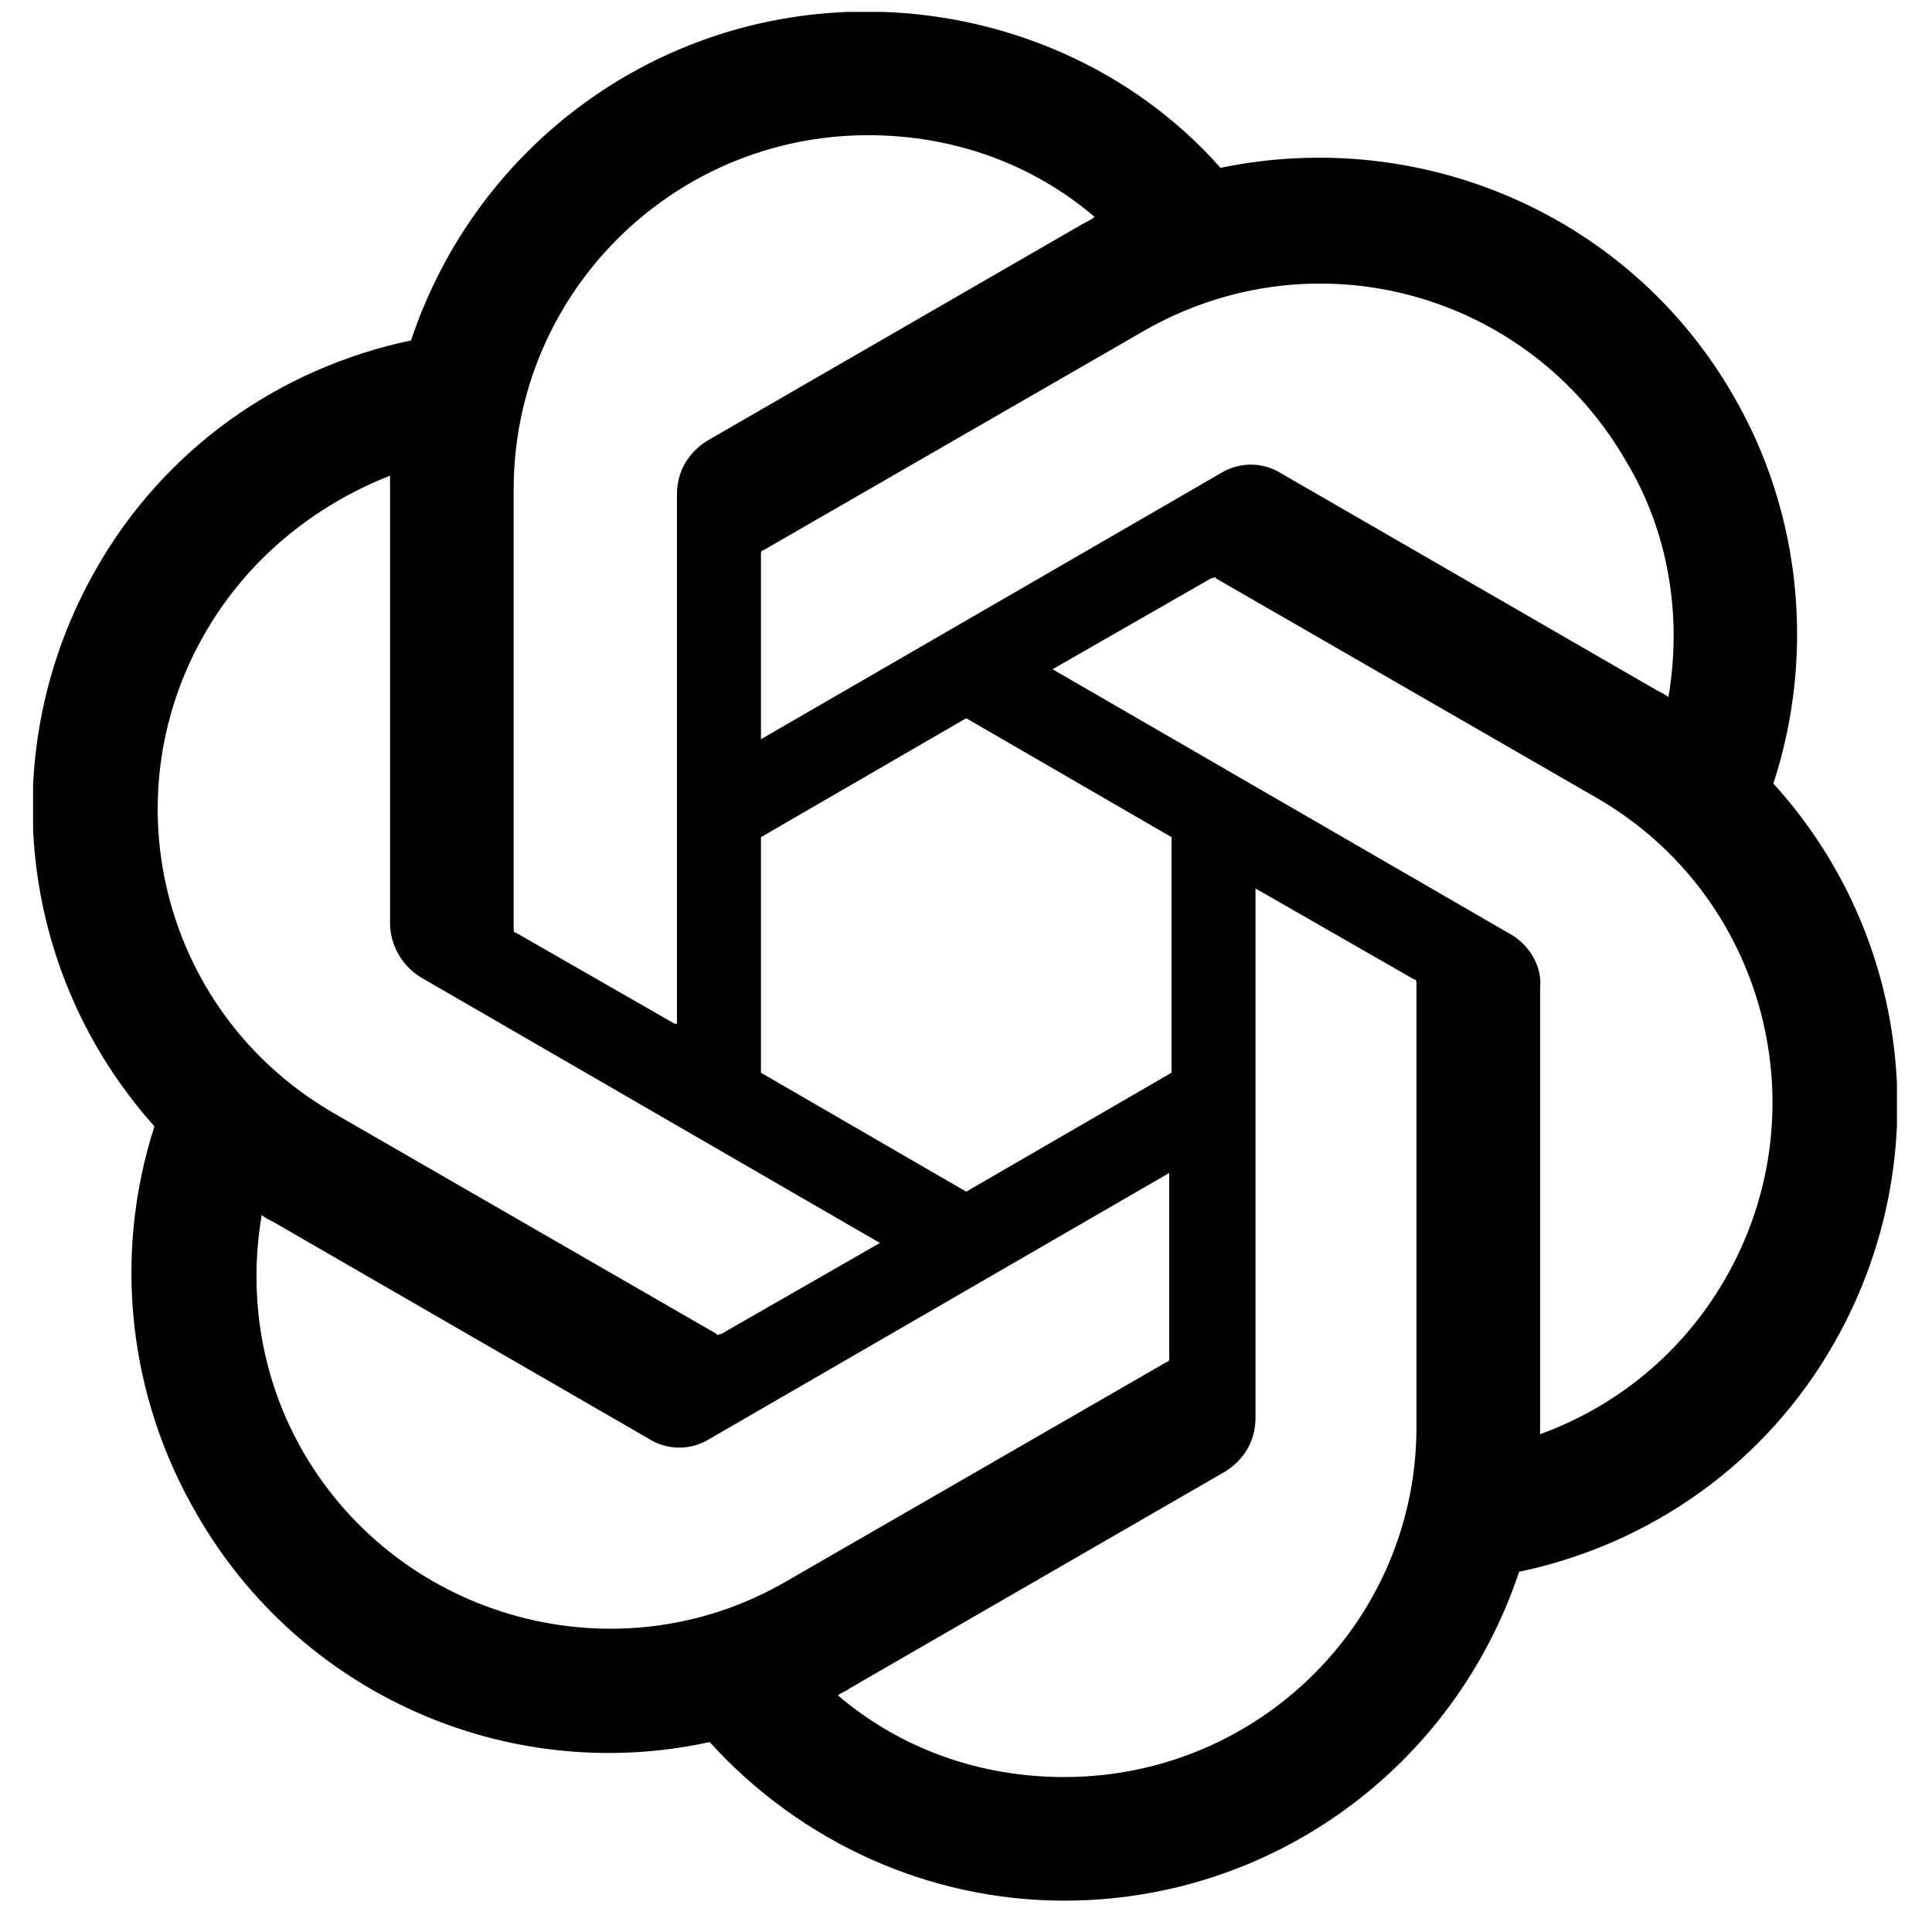 <svg width="45" height="45" viewBox="0 0 45 45" fill="none" xmlns="http://www.w3.org/2000/svg">
<g clip-path="url(#clip0_7399_55967)">
<path d="M41.305 18.25C42.283 15.262 41.957 11.948 40.382 9.232C37.991 5.05 33.155 2.931 28.428 3.909C26.363 1.573 23.32 0.27 20.169 0.27C15.333 0.27 11.095 3.366 9.574 7.929C6.477 8.581 3.814 10.482 2.239 13.252C-0.152 17.435 0.391 22.65 3.597 26.235C2.619 29.277 2.999 32.536 4.575 35.252C6.966 39.435 11.802 41.608 16.529 40.576C18.648 42.911 21.636 44.27 24.787 44.27C29.623 44.27 33.861 41.173 35.383 36.61C38.48 35.958 41.142 34.057 42.718 31.287C45.109 27.104 44.565 21.835 41.305 18.25ZM24.787 41.391C22.831 41.391 20.984 40.739 19.517 39.489C19.571 39.435 19.734 39.381 19.789 39.326L28.537 34.275C28.971 34.003 29.243 33.568 29.243 33.025V20.694L32.938 22.813C32.992 22.813 32.992 22.867 32.992 22.921V33.134C33.046 37.697 29.352 41.391 24.787 41.391ZM7.074 33.84C6.096 32.156 5.77 30.2 6.096 28.299C6.151 28.354 6.259 28.408 6.368 28.462L15.116 33.514C15.55 33.786 16.094 33.786 16.529 33.514L27.233 27.321V31.613C27.233 31.667 27.233 31.721 27.178 31.721L18.322 36.828C14.409 39.109 9.356 37.751 7.074 33.84ZM4.792 14.719C5.77 13.035 7.292 11.786 9.085 11.079V21.509C9.085 21.998 9.356 22.487 9.791 22.758L20.495 28.951L16.8 31.07C16.746 31.07 16.692 31.124 16.692 31.07L7.835 25.963C3.814 23.682 2.51 18.63 4.792 14.719ZM35.22 21.781L24.516 15.588L28.21 13.47C28.265 13.47 28.319 13.415 28.319 13.47L37.176 18.576C41.142 20.857 42.446 25.909 40.164 29.82C39.186 31.504 37.665 32.754 35.872 33.405V23.03C35.926 22.541 35.654 22.052 35.22 21.781ZM38.86 16.24C38.806 16.186 38.697 16.131 38.588 16.077L29.84 11.025C29.406 10.754 28.863 10.754 28.428 11.025L17.724 17.218V12.926C17.724 12.872 17.724 12.818 17.778 12.818L26.635 7.712C30.601 5.43 35.6 6.788 37.882 10.754C38.86 12.383 39.186 14.339 38.86 16.24ZM15.714 23.845L12.019 21.726C11.964 21.726 11.964 21.672 11.964 21.618V11.405C11.964 6.842 15.659 3.149 20.223 3.149C22.179 3.149 24.027 3.8 25.494 5.05C25.439 5.104 25.331 5.158 25.222 5.213L16.474 10.265C16.04 10.536 15.768 10.971 15.768 11.514V23.845H15.714ZM17.724 19.499L22.505 16.729L27.287 19.499V24.986L22.505 27.756L17.724 24.986V19.499Z" fill="black"/>
</g>
<defs>
<clipPath id="clip0_7399_55967">
<rect width="43.413" height="44" fill="white" transform="translate(0.771 0.277)"/>
</clipPath>
</defs>
</svg>
